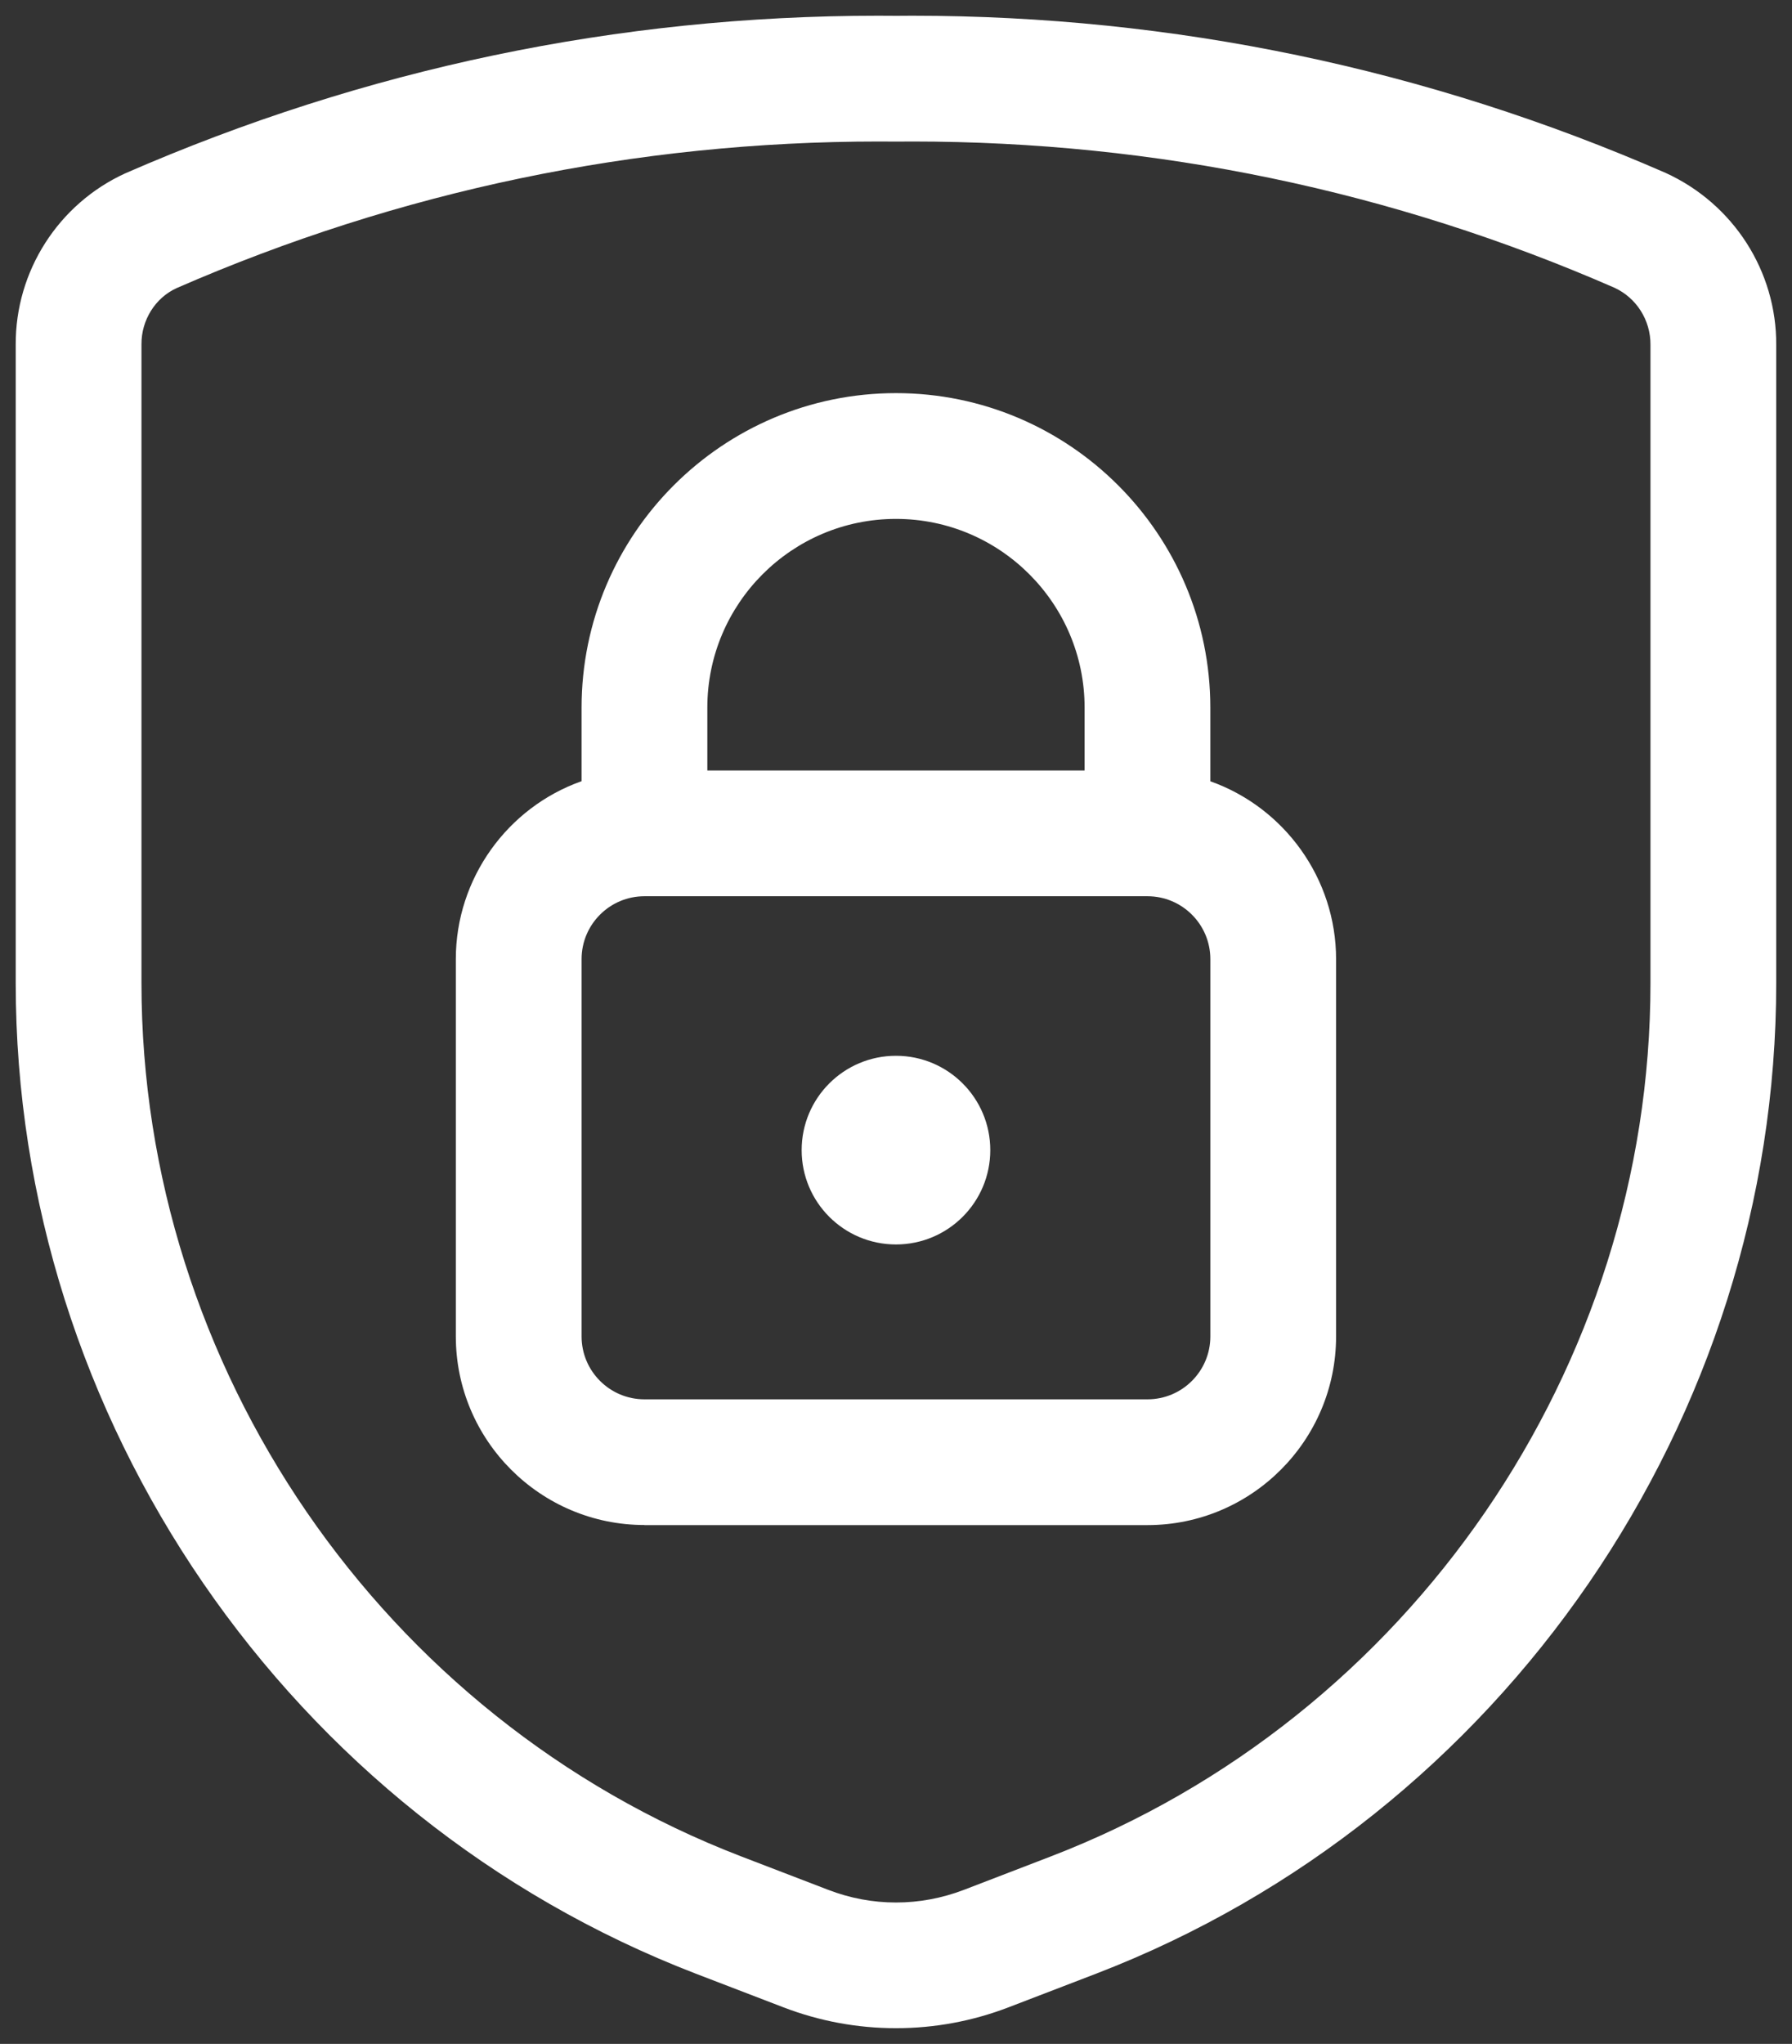 <svg width="57" height="65" viewBox="0 0 57 65" fill="none" xmlns="http://www.w3.org/2000/svg">
<rect x="0" y="0" width="57" height="65" fill="#333333" stroke="none"/>
<path fill-rule="evenodd" clip-rule="evenodd" d="M28.499 64.5C27.27 64.5 26.062 64.276 24.91 63.833L22.134 62.767C9.193 57.788 0.5 45.13 0.5 31.267V10.964C0.487 8.628 1.855 6.486 3.983 5.513C11.609 2.183 19.662 0.5 27.934 0.5L28.518 0.503L29.014 0.5C37.32 0.5 45.386 2.183 52.983 5.5C55.141 6.486 56.514 8.633 56.498 10.977V31.267C56.498 45.13 47.805 57.788 34.864 62.767L32.088 63.833C30.936 64.276 29.728 64.5 28.499 64.5ZM27.966 4.5C20.225 4.5 12.705 6.07 5.614 9.164C4.94 9.473 4.495 10.177 4.5 10.95V31.267C4.5 43.487 12.164 54.647 23.568 59.034L26.344 60.1C27.038 60.367 27.76 60.503 28.499 60.503C29.238 60.503 29.96 60.367 30.654 60.103L33.429 59.036C44.834 54.644 52.498 43.487 52.498 31.267V10.964C52.503 10.182 52.053 9.473 51.351 9.15C44.288 6.065 36.768 4.5 29.016 4.5L28.517 4.503L27.966 4.5Z" fill="white"/>
<path fill-rule="evenodd" clip-rule="evenodd" d="M20.499 48.498C17.19 48.498 14.499 45.807 14.499 42.498V30.499C14.499 27.939 16.139 25.677 18.499 24.843V22.502C18.499 16.987 22.985 12.502 28.499 12.502C34.013 12.502 38.498 16.987 38.498 22.502V24.846C40.858 25.683 42.498 27.944 42.498 30.501V42.501C42.498 45.81 39.808 48.501 36.499 48.501H20.499V48.498ZM20.499 28.502C19.395 28.502 18.499 29.398 18.499 30.502V42.501C18.499 43.605 19.395 44.501 20.499 44.501H36.499C37.603 44.501 38.499 43.605 38.499 42.501V30.502C38.499 29.398 37.603 28.502 36.499 28.502H20.499ZM34.499 24.502V22.502C34.499 19.193 31.808 16.502 28.499 16.502C25.19 16.502 22.499 19.193 22.499 22.502V24.502H34.499Z" fill="white"/>
<path fill-rule="evenodd" clip-rule="evenodd" d="M28.499 39.576C30.156 39.576 31.499 38.233 31.499 36.576C31.499 34.919 30.156 33.576 28.499 33.576C26.842 33.576 25.499 34.919 25.499 36.576C25.499 38.233 26.842 39.576 28.499 39.576Z" fill="white"/>
</svg>
